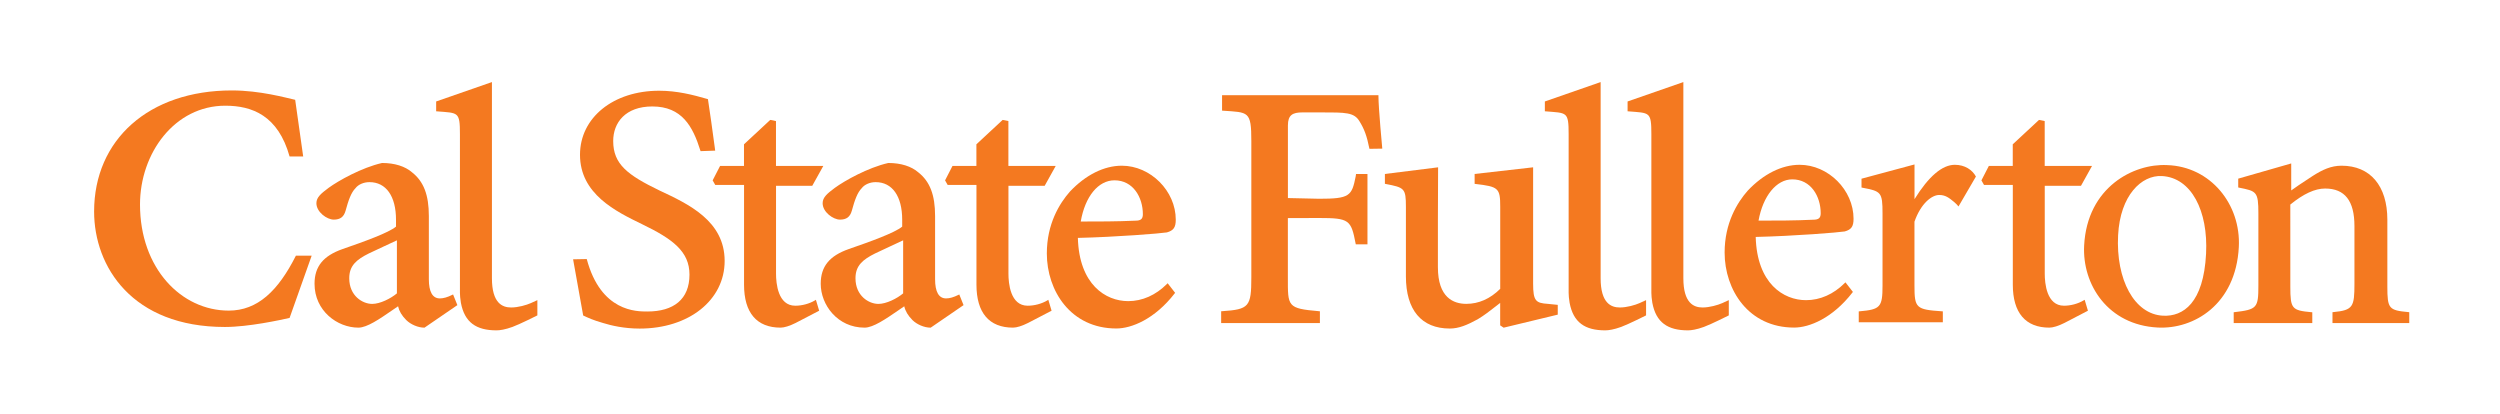 <?xml version="1.0" encoding="utf-8"?>
<!-- Generator: Adobe Illustrator 27.4.0, SVG Export Plug-In . SVG Version: 6.00 Build 0)  -->
<svg version="1.1" id="Layer_1" xmlns="http://www.w3.org/2000/svg" xmlns:xlink="http://www.w3.org/1999/xlink" x="0px" y="0px"
	 viewBox="0 0 496.21 82.12" style="enable-background:new 0 0 496.21 82.12;" xml:space="preserve">
<style type="text/css">
	.st0{fill:#F47920;}
	.st1{fill:#F47920;}
</style>
<g>
	<path class="st0" d="M273.6,19.08v-0.18h-31.04v3.07h0.16c5.09,0.35,5.65,0.05,5.65,6.01v27.06c0,5.86-0.44,6.37-5.83,6.73
		l-0.16,0.01v2.34h19.6v-2.33l-0.16-0.02c-6.36-0.55-6.2-0.92-6.2-6.73V43.29l6.18-0.02c6.02,0,6.37,0.38,7.27,5.08l0.03,0.14h2.32
		V34.54h-2.27l-0.07,0.49c-0.77,3.88-1.19,4.42-7.27,4.42l-6.18-0.14V24.89c0-2.07,0.94-2.58,2.88-2.58h3.67
		c4.94,0,6.59-0.02,7.66,1.77c0.93,1.5,1.45,2.84,1.97,5.46l2.55-0.04C274.36,29.5,273.6,21.45,273.6,19.08z"/>
	<path class="st0" d="M304.3,56.31v-23.1l-11.61,1.32v1.96l0.15,0.02c4.61,0.53,4.93,0.83,4.93,4.55v16.27
		c-2,1.98-4.27,2.98-6.73,2.98c-2.57,0-5.64-1.26-5.64-7.27V43.6c0-3.67,0.04-10.39,0.04-10.39l-10.56,1.32v1.95l0.14,0.03
		c3.75,0.72,4.03,0.86,4.03,4.55v13.8c0,6.67,3.09,10.35,8.71,10.35c1.8,0,3.45-0.7,5.54-1.84c1.32-0.79,2.43-1.67,3.51-2.51
		c0.32-0.25,0.63-0.5,0.95-0.74v4.46l0.69,0.46l10.74-2.59v-1.94l-1.98-0.2C304.85,60.15,304.3,59.76,304.3,56.31z"/>
	<path class="st0" d="M367.9,43.42c0-5.7-5-10.71-10.71-10.71c-3.52,0-7.18,1.83-10.3,5.14c-2.09,2.37-4.58,6.43-4.58,12.28
		c0,7.4,4.74,14.89,13.8,14.89c2.99,0,7.6-1.83,11.58-6.97l0.08-0.11l-1.48-1.9l-0.14,0.14c-2.22,2.22-4.88,3.4-7.68,3.4
		c-4.47,0-9.74-3.29-9.99-12.55c7.74-0.18,16.47-0.89,17.67-1.09C367.47,45.57,367.9,44.95,367.9,43.42z M355.74,35.6
		c3.7,0,5.64,3.38,5.64,6.73c0,0.93-0.4,1.28-1.47,1.28c-3.74,0.18-7.36,0.18-10.87,0.18C349.92,38.88,352.6,35.6,355.74,35.6z"/>
	<path class="st0" d="M413.57,59.62c-1.11,0.67-2.57,1.06-3.9,1.06c-3.45,0-3.82-4.45-3.82-6.36V36.88h7.19l2.19-3.94h-9.39v-8.91
		l-1.13-0.23l-5.21,4.84v4.3h-4.75l-1.47,2.86l0.51,0.9h5.72v19.8c0,5.58,2.51,8.53,7.26,8.53c0.72,0,1.81-0.34,2.98-0.93l4.67-2.43
		l-0.65-2.17L413.57,59.62z"/>
	<path class="st0" d="M478.05,61.95c-3.92-0.36-4.2-0.69-4.2-5.09V43.6c0-6.71-3.39-10.71-9.08-10.71c-2.11,0-3.81,0.81-5.73,2.03
		c-0.43,0.29-0.85,0.56-1.26,0.83c-1.04,0.68-2.03,1.33-3.01,2.05v-5.36l-10.52,3.02v1.75l0.14,0.03c3.49,0.7,3.86,0.77,3.86,5.1
		v14.35c0,4.44-0.27,4.74-4.75,5.27l-0.15,0.02v2.15h15.6v-2.15l-0.16-0.01c-3.92-0.36-4.2-0.69-4.2-5.09V40.6
		c2.63-2.14,4.89-3.18,6.91-3.18c3.91,0,5.82,2.44,5.82,7.45v11.44c0,4.58-0.26,5.26-4.2,5.64l-0.16,0.02v2.15h15.24v-2.15
		L478.05,61.95z"/>
	<path class="st0" d="M392.19,35.04c-0.71-1.31-2.18-2.33-4.19-2.33c-2.5,0-5.19,2.29-8,6.82v-6.89l-10.52,2.83v1.75l0.14,0.03
		c3.75,0.71,4.03,0.87,4.03,5.1v14.35c0,4.26-0.43,4.73-4.56,5.09l-0.16,0.02v2.15h16.69v-2.16l-0.16-0.01
		c-5.16-0.35-5.47-0.64-5.47-5.09V44c1.28-3.64,3.44-5.3,4.91-5.3c1.22,0,1.93,0.54,2.97,1.4c0.35,0.28,0.67,0.64,0.86,0.88
		L392.19,35.04z"/>
	<path class="st0" d="M444.37,49.03c-0.59,11.42-8.94,16.35-16.09,15.98c-9.9-0.51-15.01-8.54-14.61-16.28
		c0.6-11.61,9.86-16.3,16.46-15.96C438.76,33.04,444.81,40.56,444.37,49.03z M420.41,46.68c-0.46,8.84,3.22,15.69,8.9,15.98
		c4.04,0.21,8.06-2.54,8.56-12.3c0.44-8.48-2.91-15.12-8.78-15.42C425.06,34.73,420.82,38.76,420.41,46.68z"/>
	<path class="st0" d="M341.85,60.16c-0.88,0.39-2.52,0.87-3.92,0.87c-1.74,0-3.81-0.85-3.81-5.81V16.29l-11.07,3.85v1.95l0.16,0.01
		c4.22,0.35,4.56,0.01,4.56,4.54v31.49c0,0.37,0.06,1.26,0.19,1.96c0.73,3.91,3.05,5.48,7.07,5.48c0.68,0,1.73-0.16,3.16-0.68
		c1.44-0.52,4.95-2.29,4.95-2.29v-3.03L341.85,60.16z"/>
	<path class="st0" d="M325.43,60.16c-0.88,0.39-2.52,0.87-3.92,0.87c-1.74,0-3.81-0.85-3.81-5.81V16.29l-11.07,3.85v1.95l0.16,0.01
		c4.22,0.35,4.56,0.01,4.56,4.54v31.49c0,0.37,0.06,1.26,0.19,1.96c0.73,3.91,3.05,5.48,7.07,5.48c0.68,0,1.73-0.16,3.16-0.68
		c1.43-0.52,4.95-2.29,4.95-2.29v-3.03L325.43,60.16z"/>
</g>
<g>
	<path class="st1" d="M61.86,50.75L57.48,63.1c-1.8,0.41-8.15,1.8-12.84,1.8c-18.37,0-25.96-11.94-25.96-22.92
		c0-14.22,10.84-24.03,27.34-24.03c5.59,0,10.7,1.45,12.57,1.86l1.59,11.25l-2.7,0c-2.28-8.15-7.45-10.08-12.77-10.08
		c-10.01,0-16.92,9.39-16.92,19.61c0,12.7,8.22,21.06,17.61,21.06c5.73,0,9.81-3.92,13.33-10.9L61.86,50.75z"/>
	<path class="st1" d="M130.92,37.82c-6.37-3.08-9.21-5.23-9.21-9.83c0-3.62,2.4-6.86,7.77-6.86c5.87,0,8.04,3.98,9.52,8.72
		l0.05,0.15l2.9-0.1l-0.06-0.48c-0.54-4.05-0.94-6.84-1.36-9.63l-0.02-0.11l-0.11-0.03c-2.88-0.83-6-1.64-9.57-1.64
		c-9.1,0-15.71,5.34-15.71,12.71c0,7.8,7.12,11.25,12.32,13.78c6.1,2.95,9.41,5.42,9.41,10.01c0,4.89-3.13,7.32-8.36,7.32
		c-2.12,0-9.23,0.08-12.03-10.41l-2.71,0.05l2,11.15l0.06,0.03c0.78,0.37,1.95,0.92,3.91,1.47c1.61,0.5,4.18,1.1,7.24,1.1
		c9.78,0,16.87-5.65,16.87-13.43C143.83,43.85,136.67,40.51,130.92,37.82z"/>
	<path class="st1" d="M190.25,58.52c-0.97,0.48-1.75,0.71-2.46,0.71c-1.45,0-2.19-1.29-2.19-3.82V42.88c0-4.19-1.03-6.86-3.33-8.67
		c-1.37-1.2-3.46-1.86-5.94-1.86c-0.01,0-0.02,0-0.02,0c-4.05,0.92-8.65,3.51-10.6,4.93c-1.51,1.13-2.43,1.88-2.43,3.05
		c0,1.77,2.11,3.26,3.44,3.26c1.29,0,2-0.53,2.35-1.76c0.58-2.13,1.11-3.62,1.97-4.48c0.55-0.73,1.63-1.2,2.76-1.2
		c3.3,0,5.27,2.79,5.27,7.46v1.37c-1.47,1.22-6.23,2.94-10.6,4.45c-3.85,1.35-5.57,3.47-5.57,6.89c0,4.19,3.33,8.71,8.71,8.71
		c1.7,0,4.2-1.72,6.62-3.38c0.42-0.29,0.84-0.58,1.25-0.86c0.22,0.97,0.75,1.85,1.63,2.74c0.89,0.88,2.36,1.5,3.57,1.5h0.05
		l6.52-4.47l-0.85-2.12L190.25,58.52z M173.7,50.3c0.73-0.36,1.84-0.88,2.92-1.37c0.95-0.43,1.92-0.88,2.64-1.23v10.53
		c-1.22,1.02-3.33,2.09-4.91,2.09c-1.89,0-4.55-1.58-4.55-5.09C169.8,52.73,171.23,51.53,173.7,50.3z"/>
	<path class="st1" d="M231.61,56.37c-2.22,2.22-4.88,3.4-7.68,3.4c-4.47,0-9.74-3.29-9.99-12.55c7.72-0.18,16.46-0.89,17.67-1.09
		c1.33-0.38,1.76-1,1.76-2.53c0-5.7-5-10.71-10.71-10.71c-3.52,0-7.18,1.83-10.3,5.14c-2.09,2.37-4.58,6.43-4.58,12.28
		c0,7.4,4.74,14.89,13.8,14.89c2.99,0,7.6-1.83,11.58-6.97l0.08-0.11l-1.48-1.9L231.61,56.37z M214.51,43.97
		c0.86-4.98,3.48-8.18,6.7-8.18c3.7,0,5.63,3.38,5.63,6.73c0,0.93-0.4,1.28-1.47,1.28C221.64,43.97,218.01,43.97,214.51,43.97z"/>
	<path class="st1" d="M161.76,59.62c-1.11,0.67-2.57,1.06-3.91,1.06c-3.45,0-3.82-4.45-3.82-6.36V36.88h7.19l2.19-3.94h-9.39v-8.91
		l-1.14-0.23l-5.21,4.84v4.3h-4.75l-1.47,2.86l0.51,0.9h5.72v19.8c0,5.58,2.51,8.53,7.26,8.53c0.72,0,1.81-0.34,2.98-0.93l4.67-2.43
		l-0.65-2.17L161.76,59.62z"/>
	<path class="st1" d="M207.89,59.62c-1.11,0.67-2.57,1.06-3.91,1.06c-3.45,0-3.82-4.45-3.82-6.36V36.88h7.19l2.19-3.94h-9.39v-8.91
		l-1.14-0.23l-5.21,4.84v4.3h-4.75l-1.47,2.86l0.51,0.9h5.72v19.8c0,5.58,2.51,8.53,7.26,8.53c0.72,0,1.81-0.34,2.98-0.93l4.67-2.43
		l-0.65-2.17L207.89,59.62z"/>
	<path class="st1" d="M89.77,58.52c-0.95,0.48-1.76,0.71-2.46,0.71c-1.45,0-2.19-1.29-2.19-3.82V42.88c0-4.19-1.03-6.86-3.33-8.67
		c-1.37-1.2-3.46-1.86-5.94-1.86c-0.01,0-0.02,0-0.02,0c-4.05,0.92-8.65,3.51-10.6,4.93c-1.51,1.13-2.43,1.88-2.43,3.05
		c0,1.77,2.11,3.26,3.44,3.26c1.29,0,2-0.53,2.35-1.76c0.58-2.13,1.11-3.62,1.97-4.48c0.55-0.73,1.63-1.2,2.77-1.2
		c3.3,0,5.27,2.79,5.27,7.46v1.37c-1.47,1.22-6.23,2.94-10.6,4.45c-3.85,1.35-5.57,3.47-5.57,6.89c0,5.38,4.52,8.71,8.71,8.71
		c1.7,0,4.2-1.72,6.61-3.38c0.43-0.29,0.85-0.59,1.26-0.86c0.22,0.97,0.74,1.85,1.63,2.74c0.89,0.88,2.36,1.5,3.57,1.5h0.05
		l6.52-4.47l-0.85-2.12L89.77,58.52z M73.22,50.3c0.73-0.36,1.84-0.88,2.92-1.37c0.95-0.43,1.92-0.88,2.64-1.23v10.53
		c-1.22,1.02-3.33,2.09-4.91,2.09c-1.89,0-4.55-1.58-4.55-5.09C69.32,52.73,70.75,51.53,73.22,50.3z"/>
	<path class="st1" d="M105.37,60.16c-0.88,0.39-2.52,0.87-3.92,0.87c-1.74,0-3.81-0.85-3.81-5.81V16.29l-11.07,3.85v1.95l0.16,0.01
		c4.22,0.35,4.56,0.01,4.56,4.54v31.49c0,0.37,0.06,1.26,0.19,1.96c0.73,3.91,3.05,5.48,7.07,5.48c0.68,0,1.73-0.16,3.16-0.68
		c1.44-0.52,4.95-2.29,4.95-2.29v-3.03L105.37,60.16z"/>
</g>
</svg>
